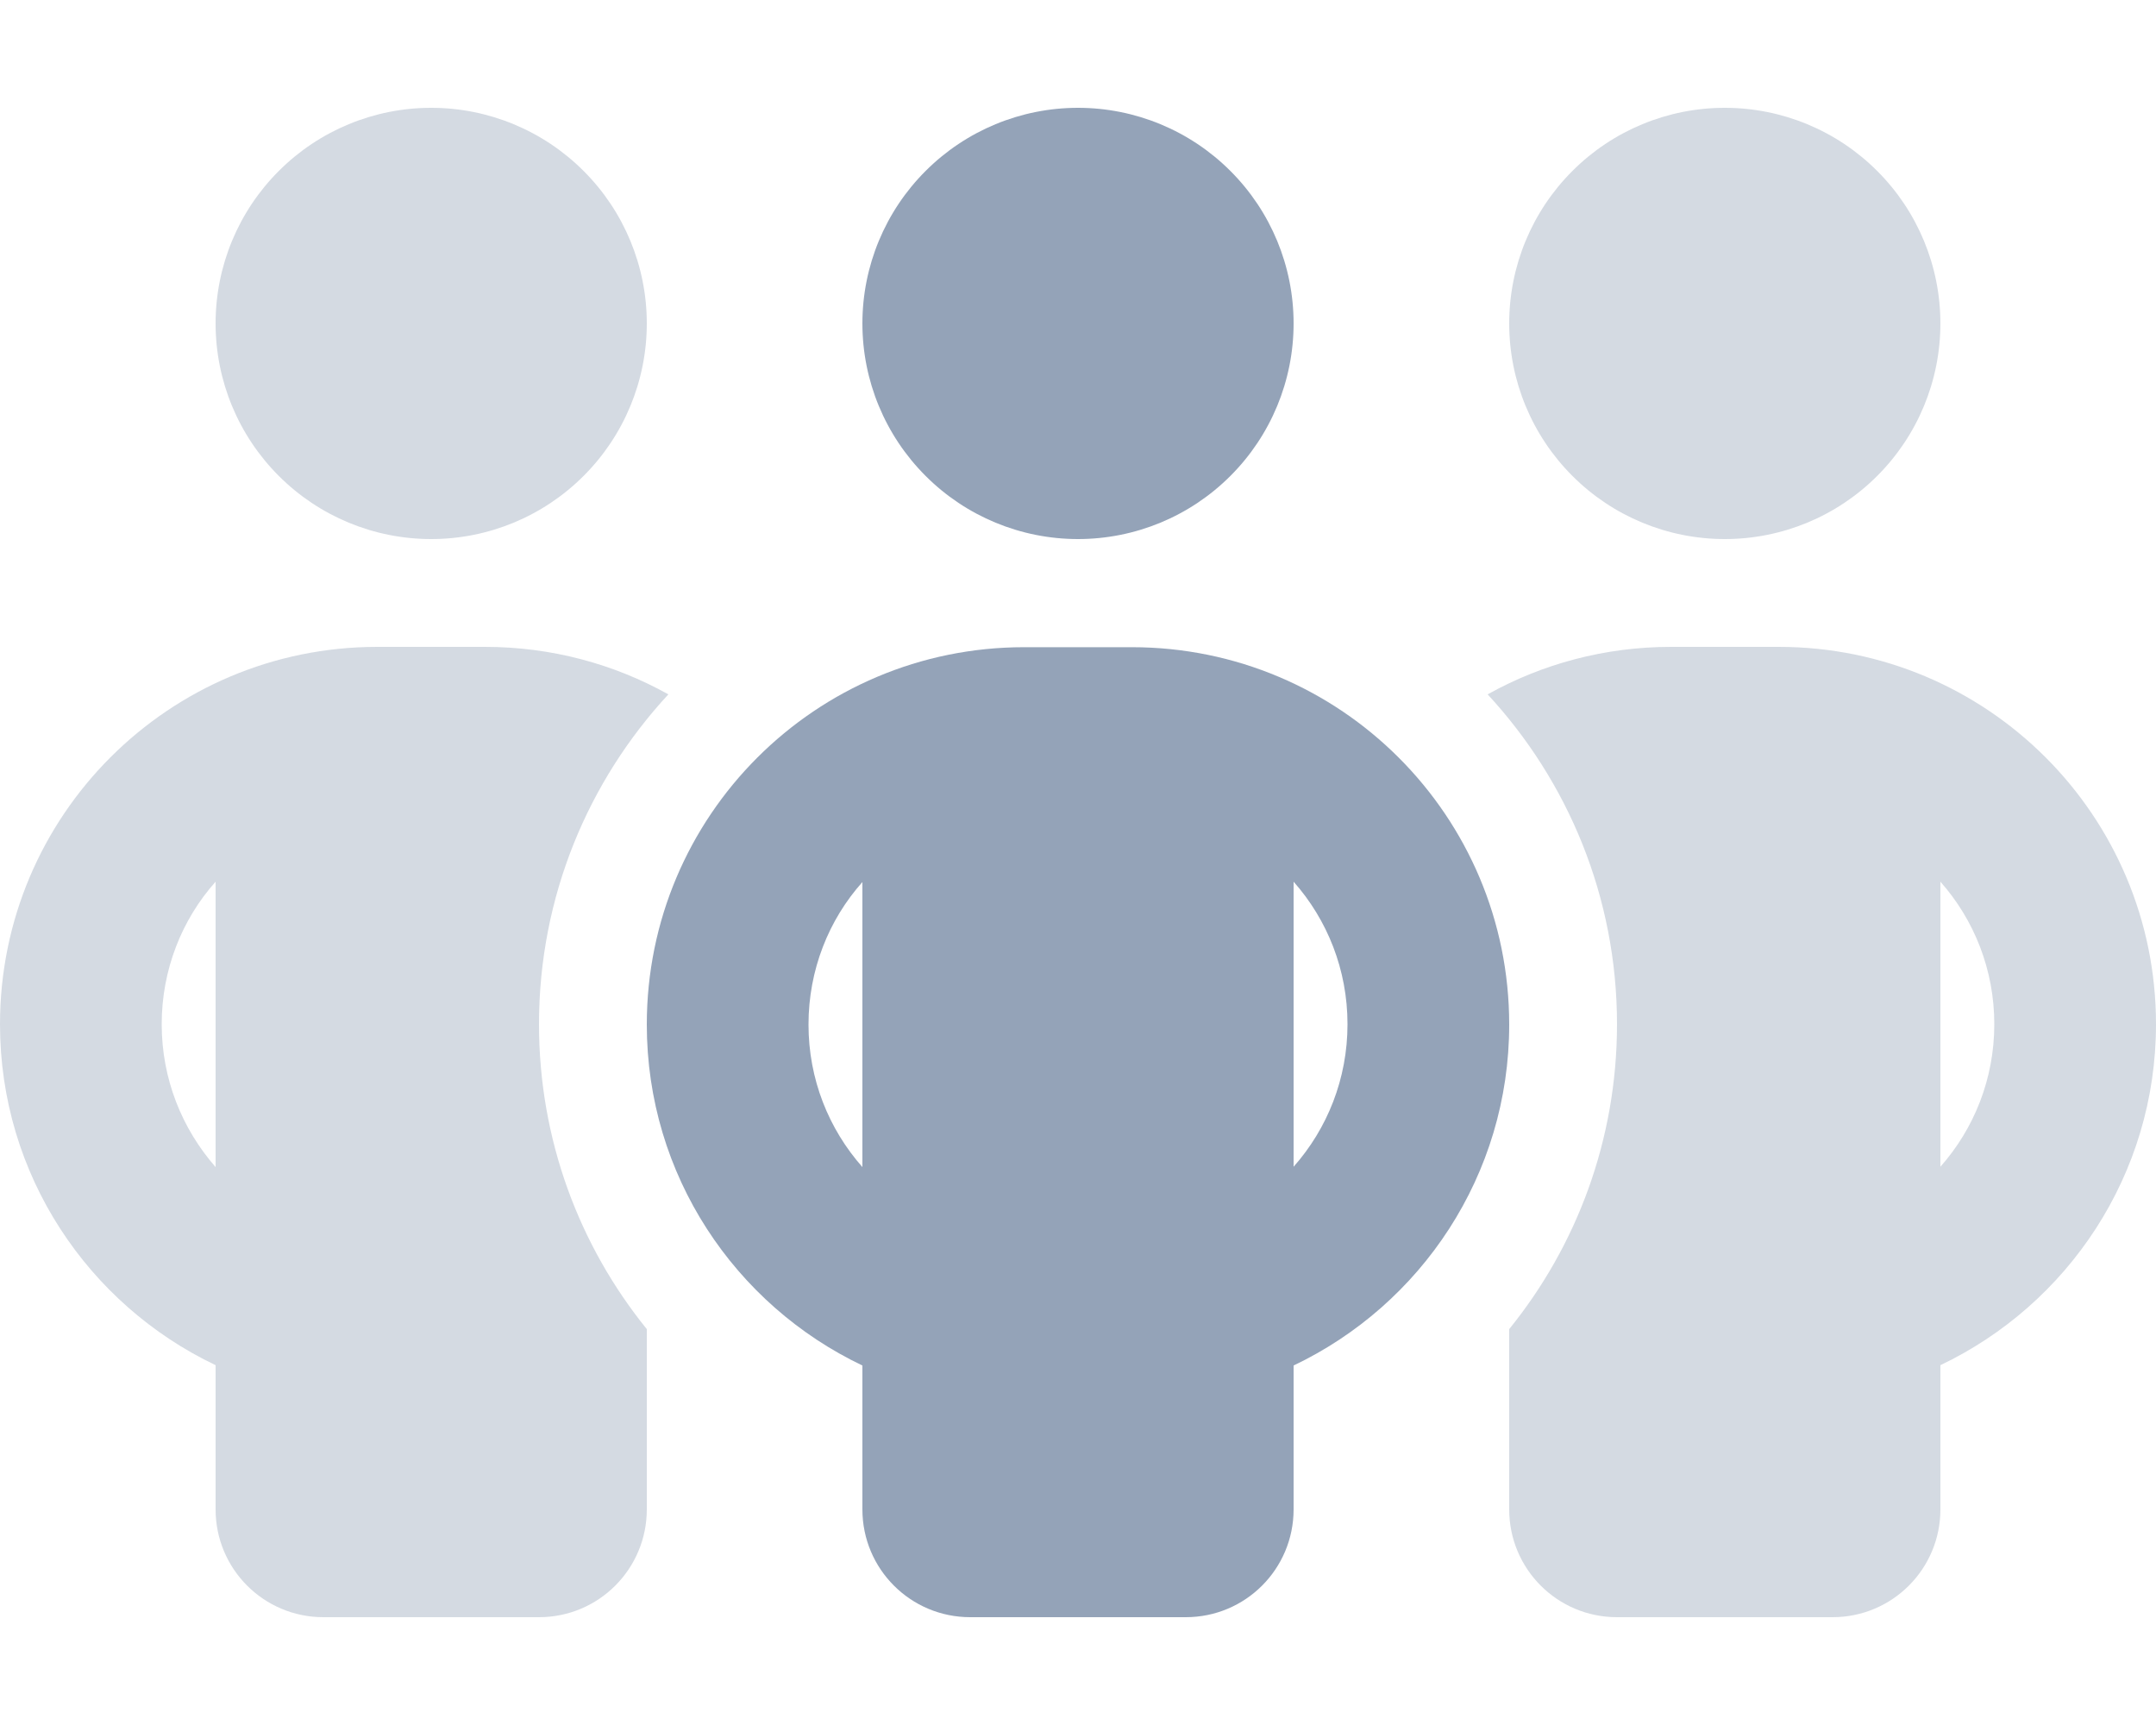 <?xml version="1.0" encoding="UTF-8"?>
<svg xmlns="http://www.w3.org/2000/svg" width="40" height="32" viewBox="0 0 40 32" fill="none">
  <path opacity="0.4" d="M8 10C9.061 10 10.078 9.579 10.828 8.828C11.579 8.078 12 7.061 12 6C12 4.939 11.579 3.922 10.828 3.172C10.078 2.421 9.061 2 8 2C6.939 2 5.922 2.421 5.172 3.172C4.421 3.922 4 4.939 4 6C4 7.061 4.421 8.078 5.172 8.828C5.922 9.579 6.939 10 8 10ZM3 19C3 17.988 3.375 17.056 4 16.356V21.65C3.375 20.938 3 20.012 3 19ZM10 19C10 16.637 10.912 14.488 12.4 12.881C11.394 12.319 10.231 12 9 12H7C3.131 12 0 15.131 0 19C0 21.794 1.637 24.2 4 25.325V28C4 29.106 4.894 30 6 30H10C11.106 30 12 29.106 12 28V25.325V24.656C10.75 23.113 10 21.144 10 19ZM28 25.325V28C28 29.106 28.894 30 30 30H34C35.106 30 36 29.106 36 28V25.325C38.362 24.2 40 21.794 40 19C40 15.131 36.869 12 33 12H31C29.769 12 28.606 12.319 27.6 12.881C29.087 14.488 30 16.637 30 19C30 21.144 29.25 23.113 28 24.656V25.325ZM32 10C33.061 10 34.078 9.579 34.828 8.828C35.579 8.078 36 7.061 36 6C36 4.939 35.579 3.922 34.828 3.172C34.078 2.421 33.061 2 32 2C30.939 2 29.922 2.421 29.172 3.172C28.421 3.922 28 4.939 28 6C28 7.061 28.421 8.078 29.172 8.828C29.922 9.579 30.939 10 32 10ZM37 19C37 20.012 36.625 20.938 36 21.644V16.356C36.625 17.062 37 17.988 37 19Z" fill="#94A3B8"></path>
  <path d="M24 6C24 4.939 23.579 3.922 22.828 3.172C22.078 2.421 21.061 2 20 2C18.939 2 17.922 2.421 17.172 3.172C16.421 3.922 16 4.939 16 6C16 7.061 16.421 8.078 17.172 8.828C17.922 9.579 18.939 10 20 10C21.061 10 22.078 9.579 22.828 8.828C23.579 8.078 24 7.061 24 6ZM16 16.356V21.65C15.375 20.944 15 20.019 15 19.006C15 17.994 15.375 17.062 16 16.363V16.356ZM24 21.65V16.356C24.625 17.062 25 17.988 25 19C25 20.012 24.625 20.938 24 21.644V21.65ZM24 25.331C26.363 24.206 28 21.8 28 19.006C28 15.137 24.869 12.006 21 12.006H19C15.131 12.006 12 15.137 12 19.006C12 21.8 13.637 24.206 16 25.331V28C16 29.106 16.894 30 18 30H22C23.106 30 24 29.106 24 28V25.325V25.331Z" fill="#94A3B8"></path>
</svg>
